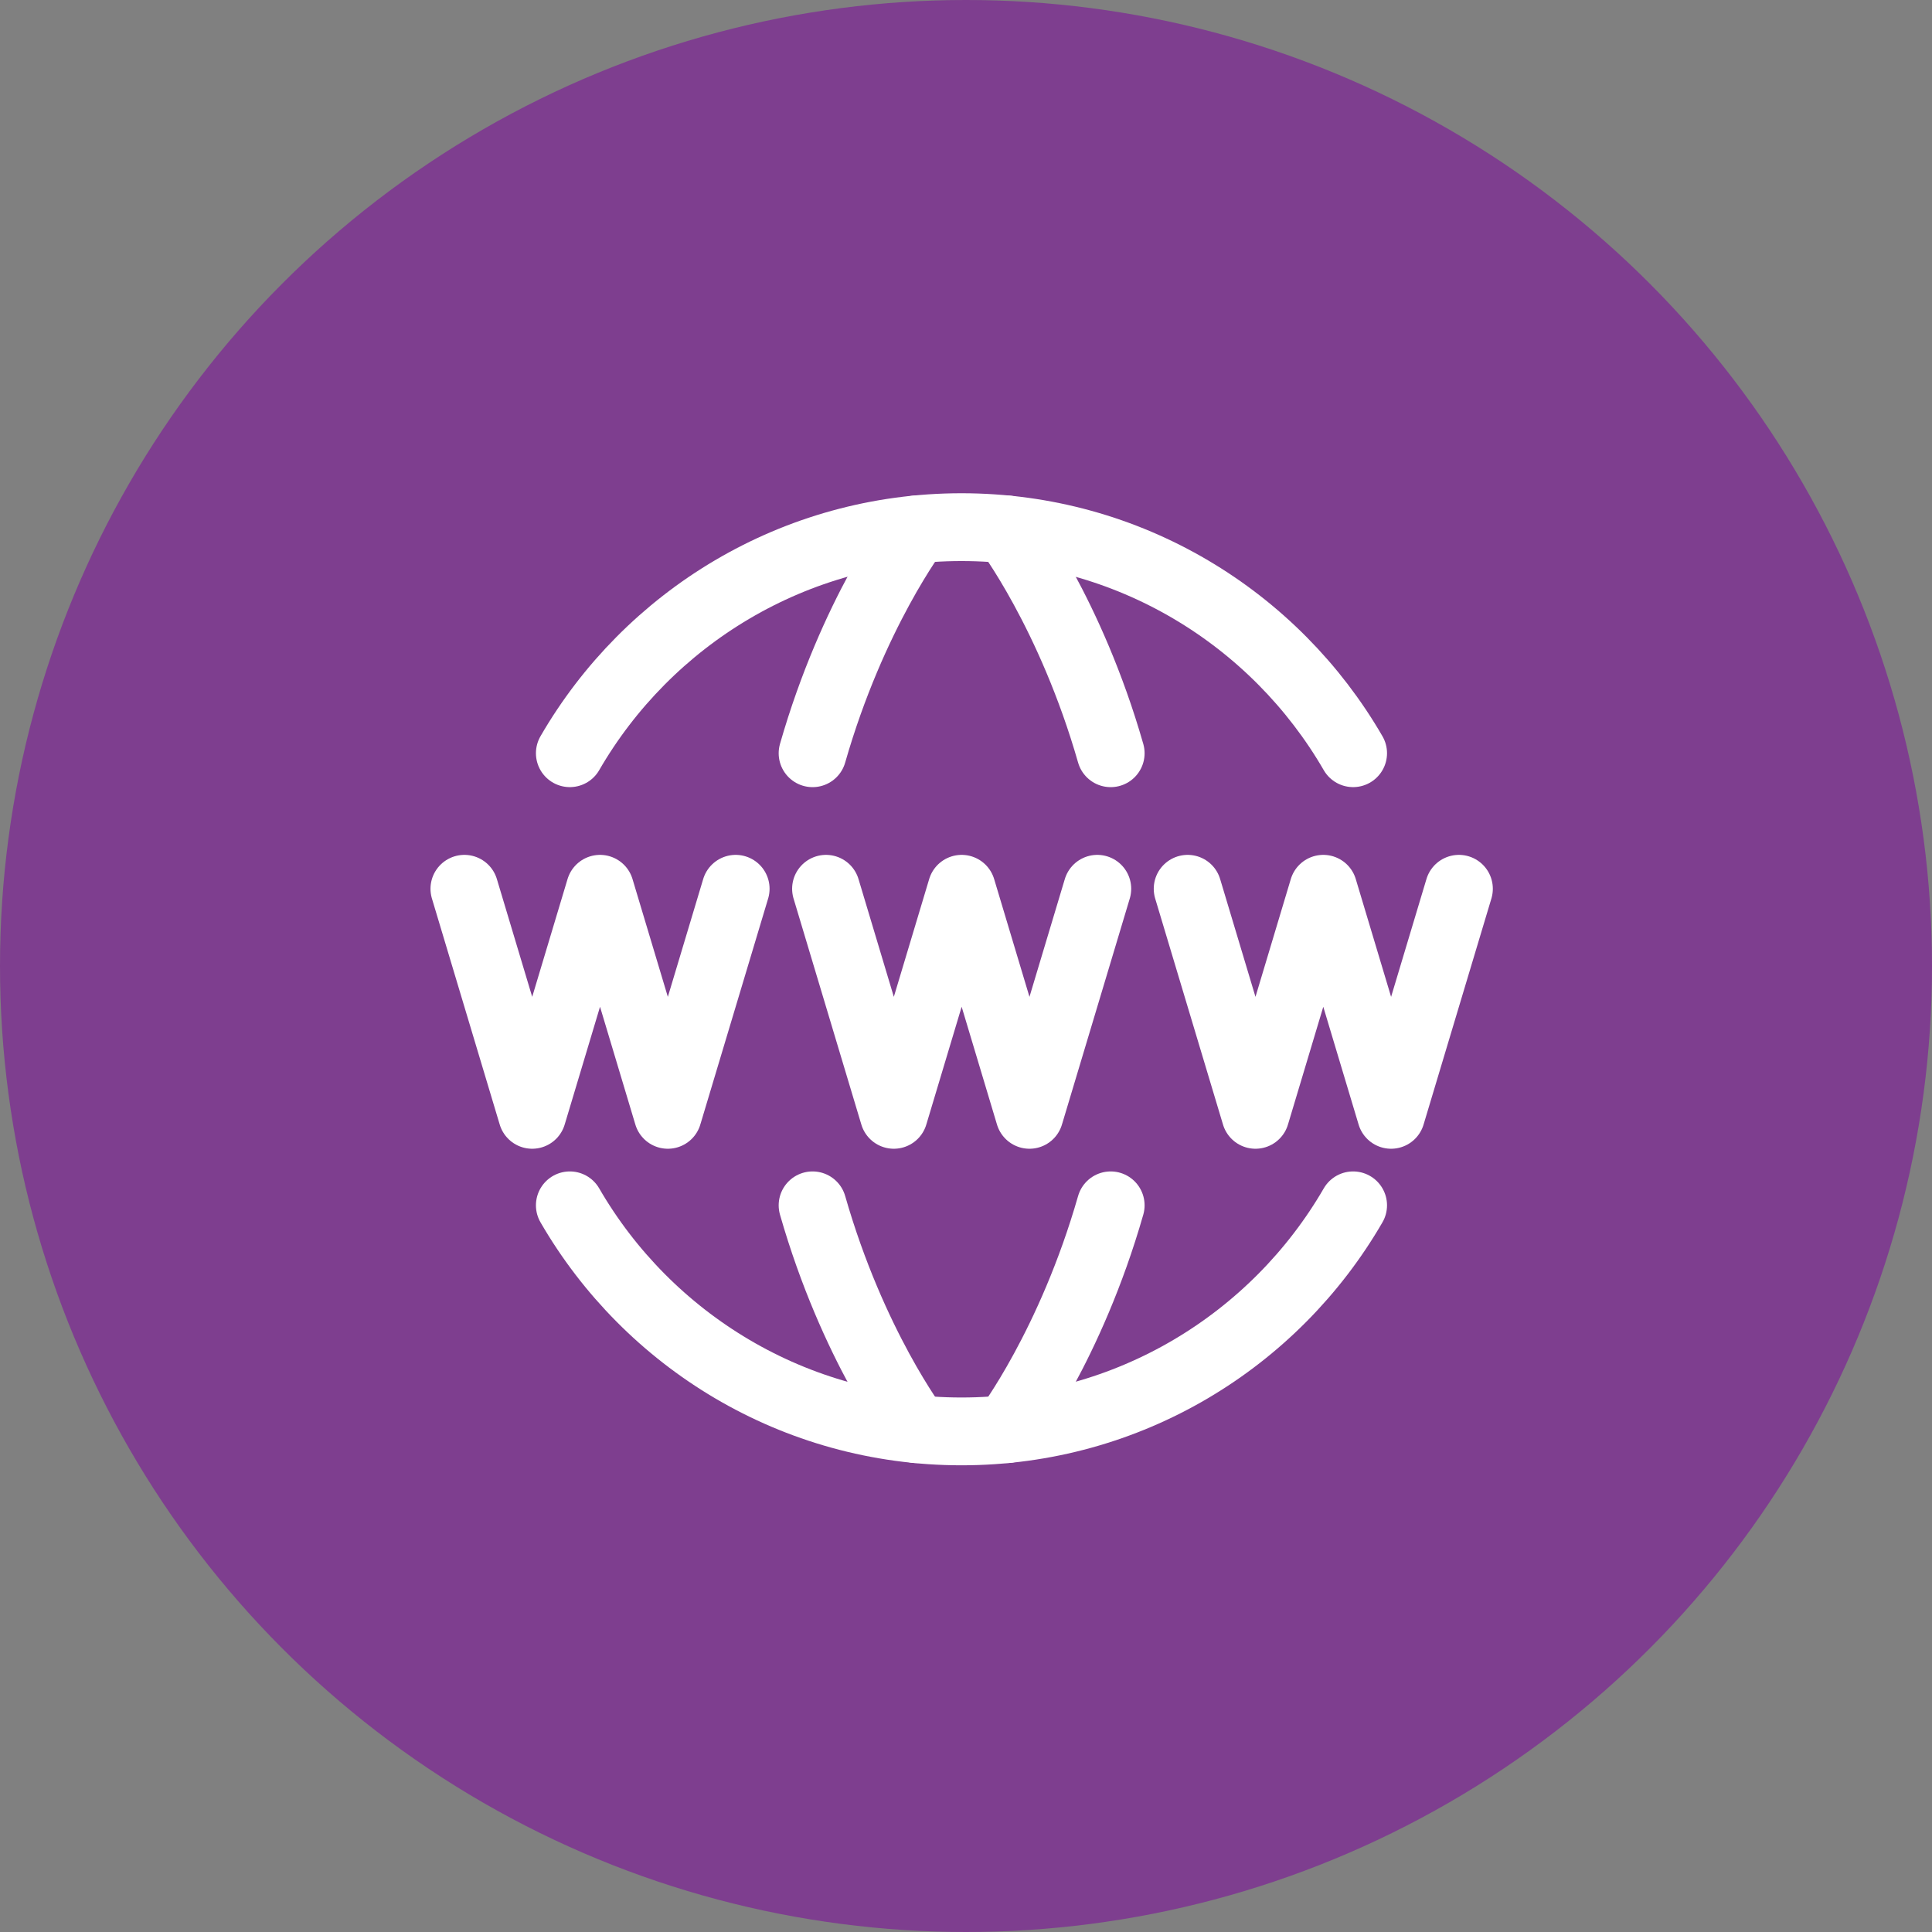 <svg xmlns="http://www.w3.org/2000/svg" width="73" height="73" viewBox="0 0 73 73" fill="none"><rect x="0" y="0" width="73" height="73" fill="#808080" stroke="none"/><circle cx="36.5" cy="36.5" r="36.5" fill="#7E3E8F"></circle><g clip-path="url(#clip0_7657_29450)"><path d="M21.531 45.543C24.485 50.649 30.006 54.085 36.329 54.085C42.652 54.085 48.173 50.649 51.127 45.543" stroke="white" stroke-width="2.562" stroke-linecap="round" stroke-linejoin="round"></path><path d="M21.531 28.46C24.485 23.353 30.006 19.918 36.329 19.918C42.652 19.918 48.173 23.353 51.127 28.46" stroke="white" stroke-width="2.562" stroke-linecap="round" stroke-linejoin="round"></path><path d="M38.047 54C38.047 54 40.452 50.833 41.967 45.543" stroke="white" stroke-width="2.562" stroke-linecap="round" stroke-linejoin="round"></path><path d="M38.047 20.004C38.047 20.004 40.452 23.171 41.967 28.461" stroke="white" stroke-width="2.562" stroke-linecap="round" stroke-linejoin="round"></path><path d="M34.623 54C34.623 54 32.218 50.833 30.703 45.543" stroke="white" stroke-width="2.562" stroke-linecap="round" stroke-linejoin="round"></path><path d="M34.623 20.004C34.623 20.004 32.218 23.171 30.703 28.461" stroke="white" stroke-width="2.562" stroke-linecap="round" stroke-linejoin="round"></path><path d="M31.211 33.582L33.773 42.124L36.336 33.582L38.898 42.124L41.461 33.582" stroke="white" stroke-width="2.562" stroke-linecap="round" stroke-linejoin="round"></path><path d="M17.547 33.582L20.109 42.124L22.672 33.582L25.234 42.124L27.797 33.582" stroke="white" stroke-width="2.562" stroke-linecap="round" stroke-linejoin="round"></path><path d="M44.875 33.582L47.438 42.124L50 33.582L52.562 42.124L55.125 33.582" stroke="white" stroke-width="2.562" stroke-linecap="round" stroke-linejoin="round"></path></g><defs><clipPath id="clip0_7657_29450"><rect width="41" height="41" fill="white" transform="translate(15.836 16.5)"></rect></clipPath></defs></svg>